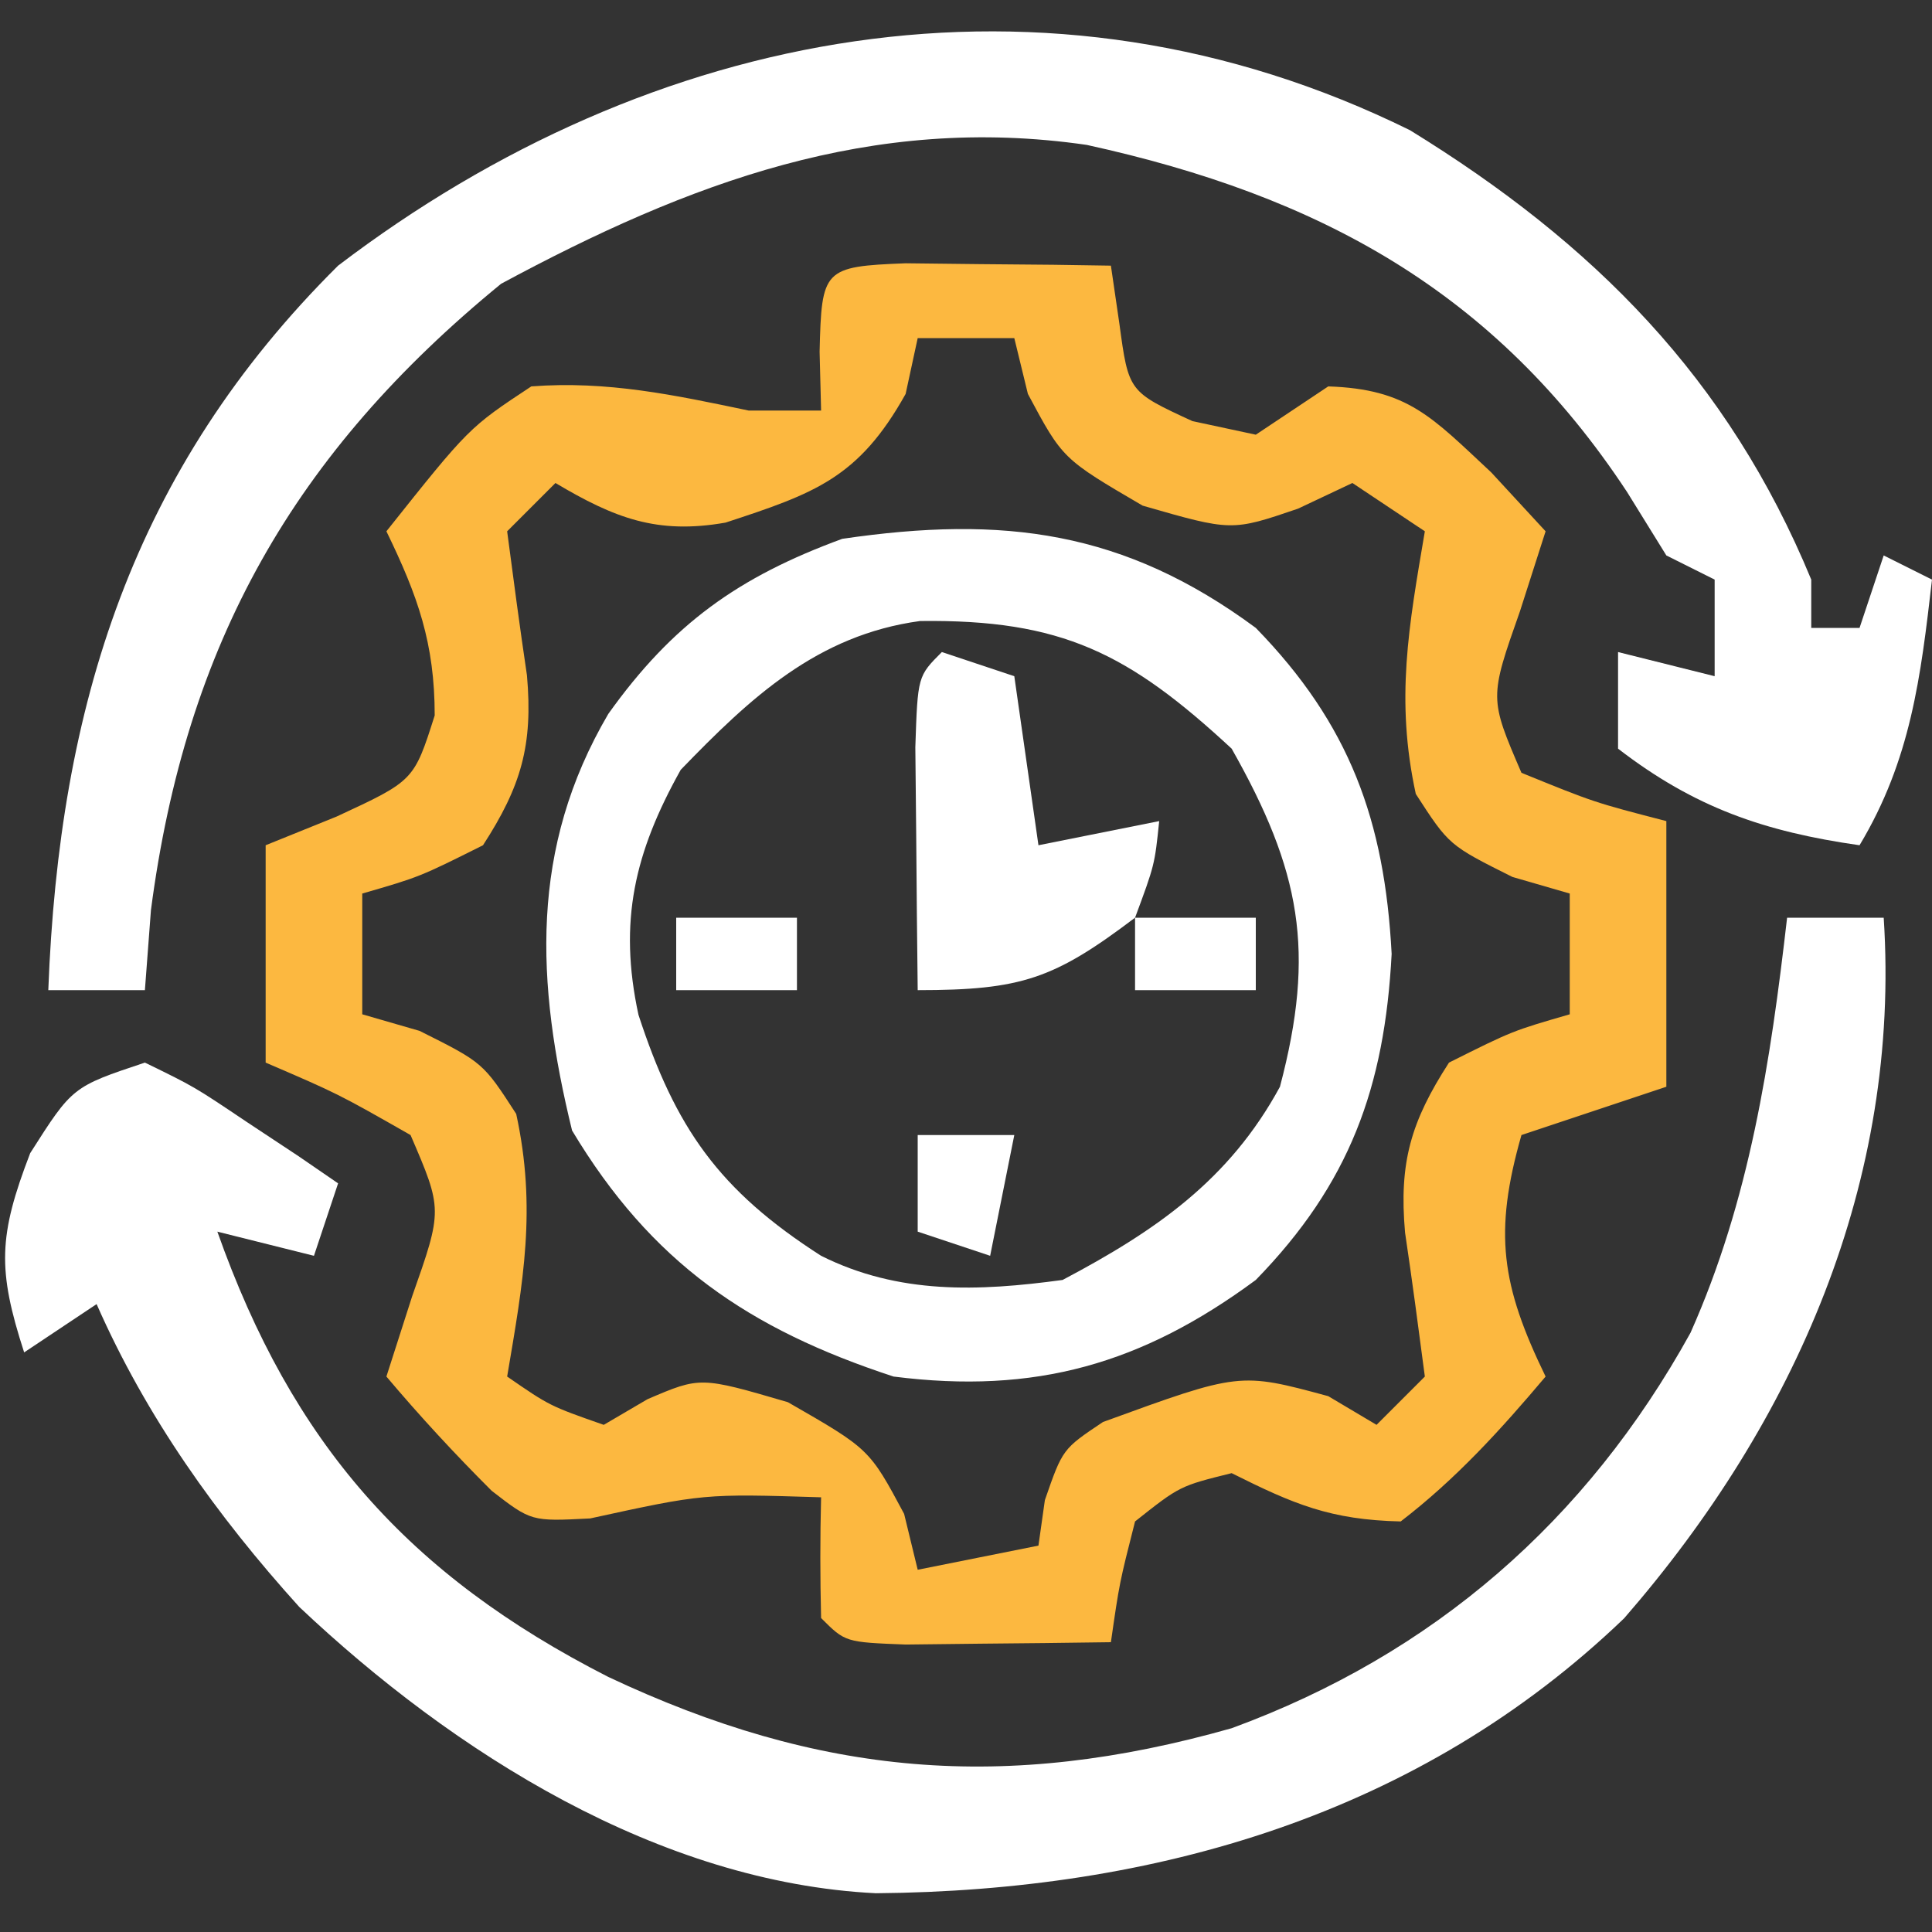 <svg xmlns="http://www.w3.org/2000/svg" width="80px" height="80px" transform="rotate(0) scale(1, 1)"><rect width="100%" height="100%" fill="#333333" stroke="none"/><path d="M0 0 C1.514 0.017 1.514 0.017 3.059 0.035 C4.071 0.044 5.082 0.053 6.125 0.062 C6.907 0.074 7.69 0.086 8.496 0.098 C8.612 0.893 8.728 1.688 8.848 2.508 C9.228 5.316 9.228 5.316 11.871 6.535 C12.737 6.721 13.604 6.906 14.496 7.098 C15.486 6.438 16.476 5.778 17.496 5.098 C20.798 5.208 21.778 6.36 24.246 8.66 C25.36 9.867 25.36 9.867 26.496 11.098 C25.97 12.737 25.97 12.737 25.434 14.41 C24.166 18.007 24.166 18.007 25.496 21.098 C28.505 22.323 28.505 22.323 31.496 23.098 C31.496 26.728 31.496 30.358 31.496 34.098 C29.516 34.758 27.536 35.418 25.496 36.098 C24.338 40.152 24.659 42.316 26.496 46.098 C24.641 48.297 22.784 50.342 20.496 52.098 C17.581 52.031 16.067 51.383 13.496 50.098 C11.348 50.63 11.348 50.63 9.496 52.098 C8.849 54.642 8.849 54.642 8.496 57.098 C6.684 57.125 4.871 57.144 3.059 57.16 C2.049 57.172 1.04 57.183 0 57.195 C-2.504 57.098 -2.504 57.098 -3.504 56.098 C-3.545 54.431 -3.547 52.764 -3.504 51.098 C-8.365 50.947 -8.365 50.947 -13.066 51.973 C-15.504 52.098 -15.504 52.098 -17.145 50.828 C-18.673 49.303 -20.112 47.747 -21.504 46.098 C-21.153 45.005 -20.803 43.911 -20.441 42.785 C-19.174 39.188 -19.174 39.188 -20.504 36.098 C-23.504 34.389 -23.504 34.389 -26.504 33.098 C-26.504 30.128 -26.504 27.158 -26.504 24.098 C-25.535 23.706 -24.565 23.314 -23.566 22.91 C-20.364 21.426 -20.364 21.426 -19.504 18.723 C-19.504 15.73 -20.204 13.773 -21.504 11.098 C-18.086 6.803 -18.086 6.803 -15.504 5.098 C-12.362 4.857 -9.569 5.455 -6.504 6.098 C-5.514 6.098 -4.524 6.098 -3.504 6.098 C-3.525 5.293 -3.545 4.489 -3.566 3.66 C-3.483 0.239 -3.413 0.133 0 0 Z M0.496 3.098 C0.331 3.861 0.166 4.624 -0.004 5.41 C-1.948 8.893 -3.765 9.526 -7.461 10.738 C-10.3 11.238 -12.061 10.548 -14.504 9.098 C-15.164 9.758 -15.824 10.418 -16.504 11.098 C-16.243 13.088 -15.979 15.077 -15.684 17.062 C-15.428 19.962 -15.927 21.661 -17.504 24.098 C-20.129 25.41 -20.129 25.41 -22.504 26.098 C-22.504 27.748 -22.504 29.398 -22.504 31.098 C-21.72 31.325 -20.936 31.551 -20.129 31.785 C-17.504 33.098 -17.504 33.098 -16.129 35.223 C-15.279 39.133 -15.836 42.157 -16.504 46.098 C-14.739 47.315 -14.739 47.315 -12.504 48.098 C-11.906 47.747 -11.308 47.396 -10.691 47.035 C-8.504 46.098 -8.504 46.098 -4.879 47.16 C-1.504 49.098 -1.504 49.098 -0.066 51.785 C0.119 52.548 0.305 53.311 0.496 54.098 C2.971 53.603 2.971 53.603 5.496 53.098 C5.584 52.476 5.671 51.855 5.762 51.215 C6.496 49.098 6.496 49.098 8.168 47.98 C13.828 45.917 13.828 45.917 17.496 46.91 C18.156 47.302 18.816 47.694 19.496 48.098 C20.156 47.438 20.816 46.778 21.496 46.098 C21.235 44.108 20.971 42.118 20.676 40.133 C20.42 37.233 20.92 35.534 22.496 33.098 C25.121 31.785 25.121 31.785 27.496 31.098 C27.496 29.448 27.496 27.798 27.496 26.098 C26.712 25.871 25.929 25.644 25.121 25.41 C22.496 24.098 22.496 24.098 21.121 21.973 C20.271 18.062 20.828 15.038 21.496 11.098 C20.506 10.438 19.516 9.778 18.496 9.098 C17.754 9.448 17.011 9.799 16.246 10.16 C13.496 11.098 13.496 11.098 9.809 10.035 C6.496 8.098 6.496 8.098 5.059 5.41 C4.873 4.647 4.687 3.884 4.496 3.098 C3.176 3.098 1.856 3.098 0.496 3.098 Z " fill="#fcb840" transform="translate(37.504,10.902)"></path><path d="M0 0 C1.32 0 2.64 0 4 0 C4.71 10.893 0.353 20.844 -6.746 29.008 C-15.23 37.157 -26.189 40.3 -37.734 40.395 C-46.706 39.95 -55.207 34.586 -61.609 28.539 C-65.023 24.761 -67.943 20.675 -70 16 C-70.99 16.66 -71.98 17.32 -73 18 C-74.109 14.573 -74.069 13.179 -72.75 9.75 C-71 7 -71 7 -68 6 C-65.957 6.996 -65.957 6.996 -63.812 8.438 C-63.097 8.911 -62.382 9.384 -61.645 9.871 C-60.83 10.43 -60.83 10.43 -60 11 C-60.33 11.99 -60.66 12.98 -61 14 C-62.32 13.67 -63.64 13.34 -65 13 C-61.902 21.747 -57.124 27.201 -48.812 31.438 C-40.076 35.554 -32.378 36.221 -23 33.562 C-14.65 30.5 -8.304 24.98 -4 17.188 C-1.547 11.683 -0.685 5.952 0 0 Z " fill="#ffffff" transform="translate(74,38)"></path><path d="M0 0 C7.609 4.679 13.176 10.274 16.617 18.609 C16.617 19.269 16.617 19.929 16.617 20.609 C17.277 20.609 17.937 20.609 18.617 20.609 C19.112 19.124 19.112 19.124 19.617 17.609 C20.277 17.939 20.937 18.269 21.617 18.609 C21.149 22.665 20.738 26.075 18.617 29.609 C14.683 29.047 11.785 28.053 8.617 25.609 C8.617 24.289 8.617 22.969 8.617 21.609 C10.597 22.104 10.597 22.104 12.617 22.609 C12.617 21.289 12.617 19.969 12.617 18.609 C11.957 18.279 11.297 17.949 10.617 17.609 C10.081 16.743 9.545 15.877 8.992 14.984 C3.512 6.664 -3.768 2.717 -13.383 0.609 C-22.284 -0.685 -29.86 2.174 -37.633 6.359 C-46.198 13.367 -50.686 21.248 -52.133 32.297 C-52.215 33.39 -52.298 34.483 -52.383 35.609 C-53.703 35.609 -55.023 35.609 -56.383 35.609 C-55.936 23.85 -52.899 14.062 -44.383 5.609 C-31.427 -4.258 -15.069 -7.43 0 0 Z " fill="#ffffff" transform="translate(58.383,5.391)"></path><path d="M0 0 C3.886 3.989 5.334 7.972 5.625 13.5 C5.334 19.028 3.886 23.011 0 27 C-4.71 30.478 -9.129 31.747 -15 31 C-21.007 29.032 -25.033 26.278 -28.312 20.812 C-29.81 14.686 -30.078 9.128 -26.812 3.562 C-24.152 -0.166 -21.427 -2.11 -17.125 -3.688 C-10.448 -4.669 -5.45 -4.025 0 0 Z M-23.812 5.875 C-25.718 9.285 -26.401 12.147 -25.562 16.023 C-24.033 20.7 -22.245 23.279 -18 26 C-14.785 27.607 -11.487 27.474 -8 27 C-4.148 24.965 -1.098 22.864 1 19 C2.486 13.376 1.857 10.048 -1 5 C-5.259 1.053 -8.028 -0.36 -13.902 -0.285 C-18.159 0.294 -20.924 2.887 -23.812 5.875 Z " fill="#ffffff" transform="translate(52,26)"></path><path d="M0 0 C0.99 0.33 1.98 0.66 3 1 C3.33 3.31 3.66 5.62 4 8 C5.65 7.67 7.3 7.34 9 7 C8.812 8.812 8.812 8.812 8 11 C4.652 13.534 3.299 14 -1 14 C-1.027 11.854 -1.046 9.708 -1.062 7.562 C-1.074 6.368 -1.086 5.173 -1.098 3.941 C-1 1 -1 1 0 0 Z " fill="#ffffff" transform="translate(39,27)"></path><path d="M0 0 C1.32 0 2.64 0 4 0 C3.67 1.65 3.34 3.3 3 5 C2.01 4.67 1.02 4.34 0 4 C0 2.68 0 1.36 0 0 Z " fill="#ffffff" transform="translate(38,47)"></path><path d="M0 0 C1.65 0 3.3 0 5 0 C5 0.99 5 1.98 5 3 C3.35 3 1.7 3 0 3 C0 2.01 0 1.02 0 0 Z " fill="#ffffff" transform="translate(47,38)"></path><path d="M0 0 C1.65 0 3.3 0 5 0 C5 0.99 5 1.98 5 3 C3.35 3 1.7 3 0 3 C0 2.01 0 1.02 0 0 Z " fill="#ffffff" transform="translate(28,38)"></path></svg>